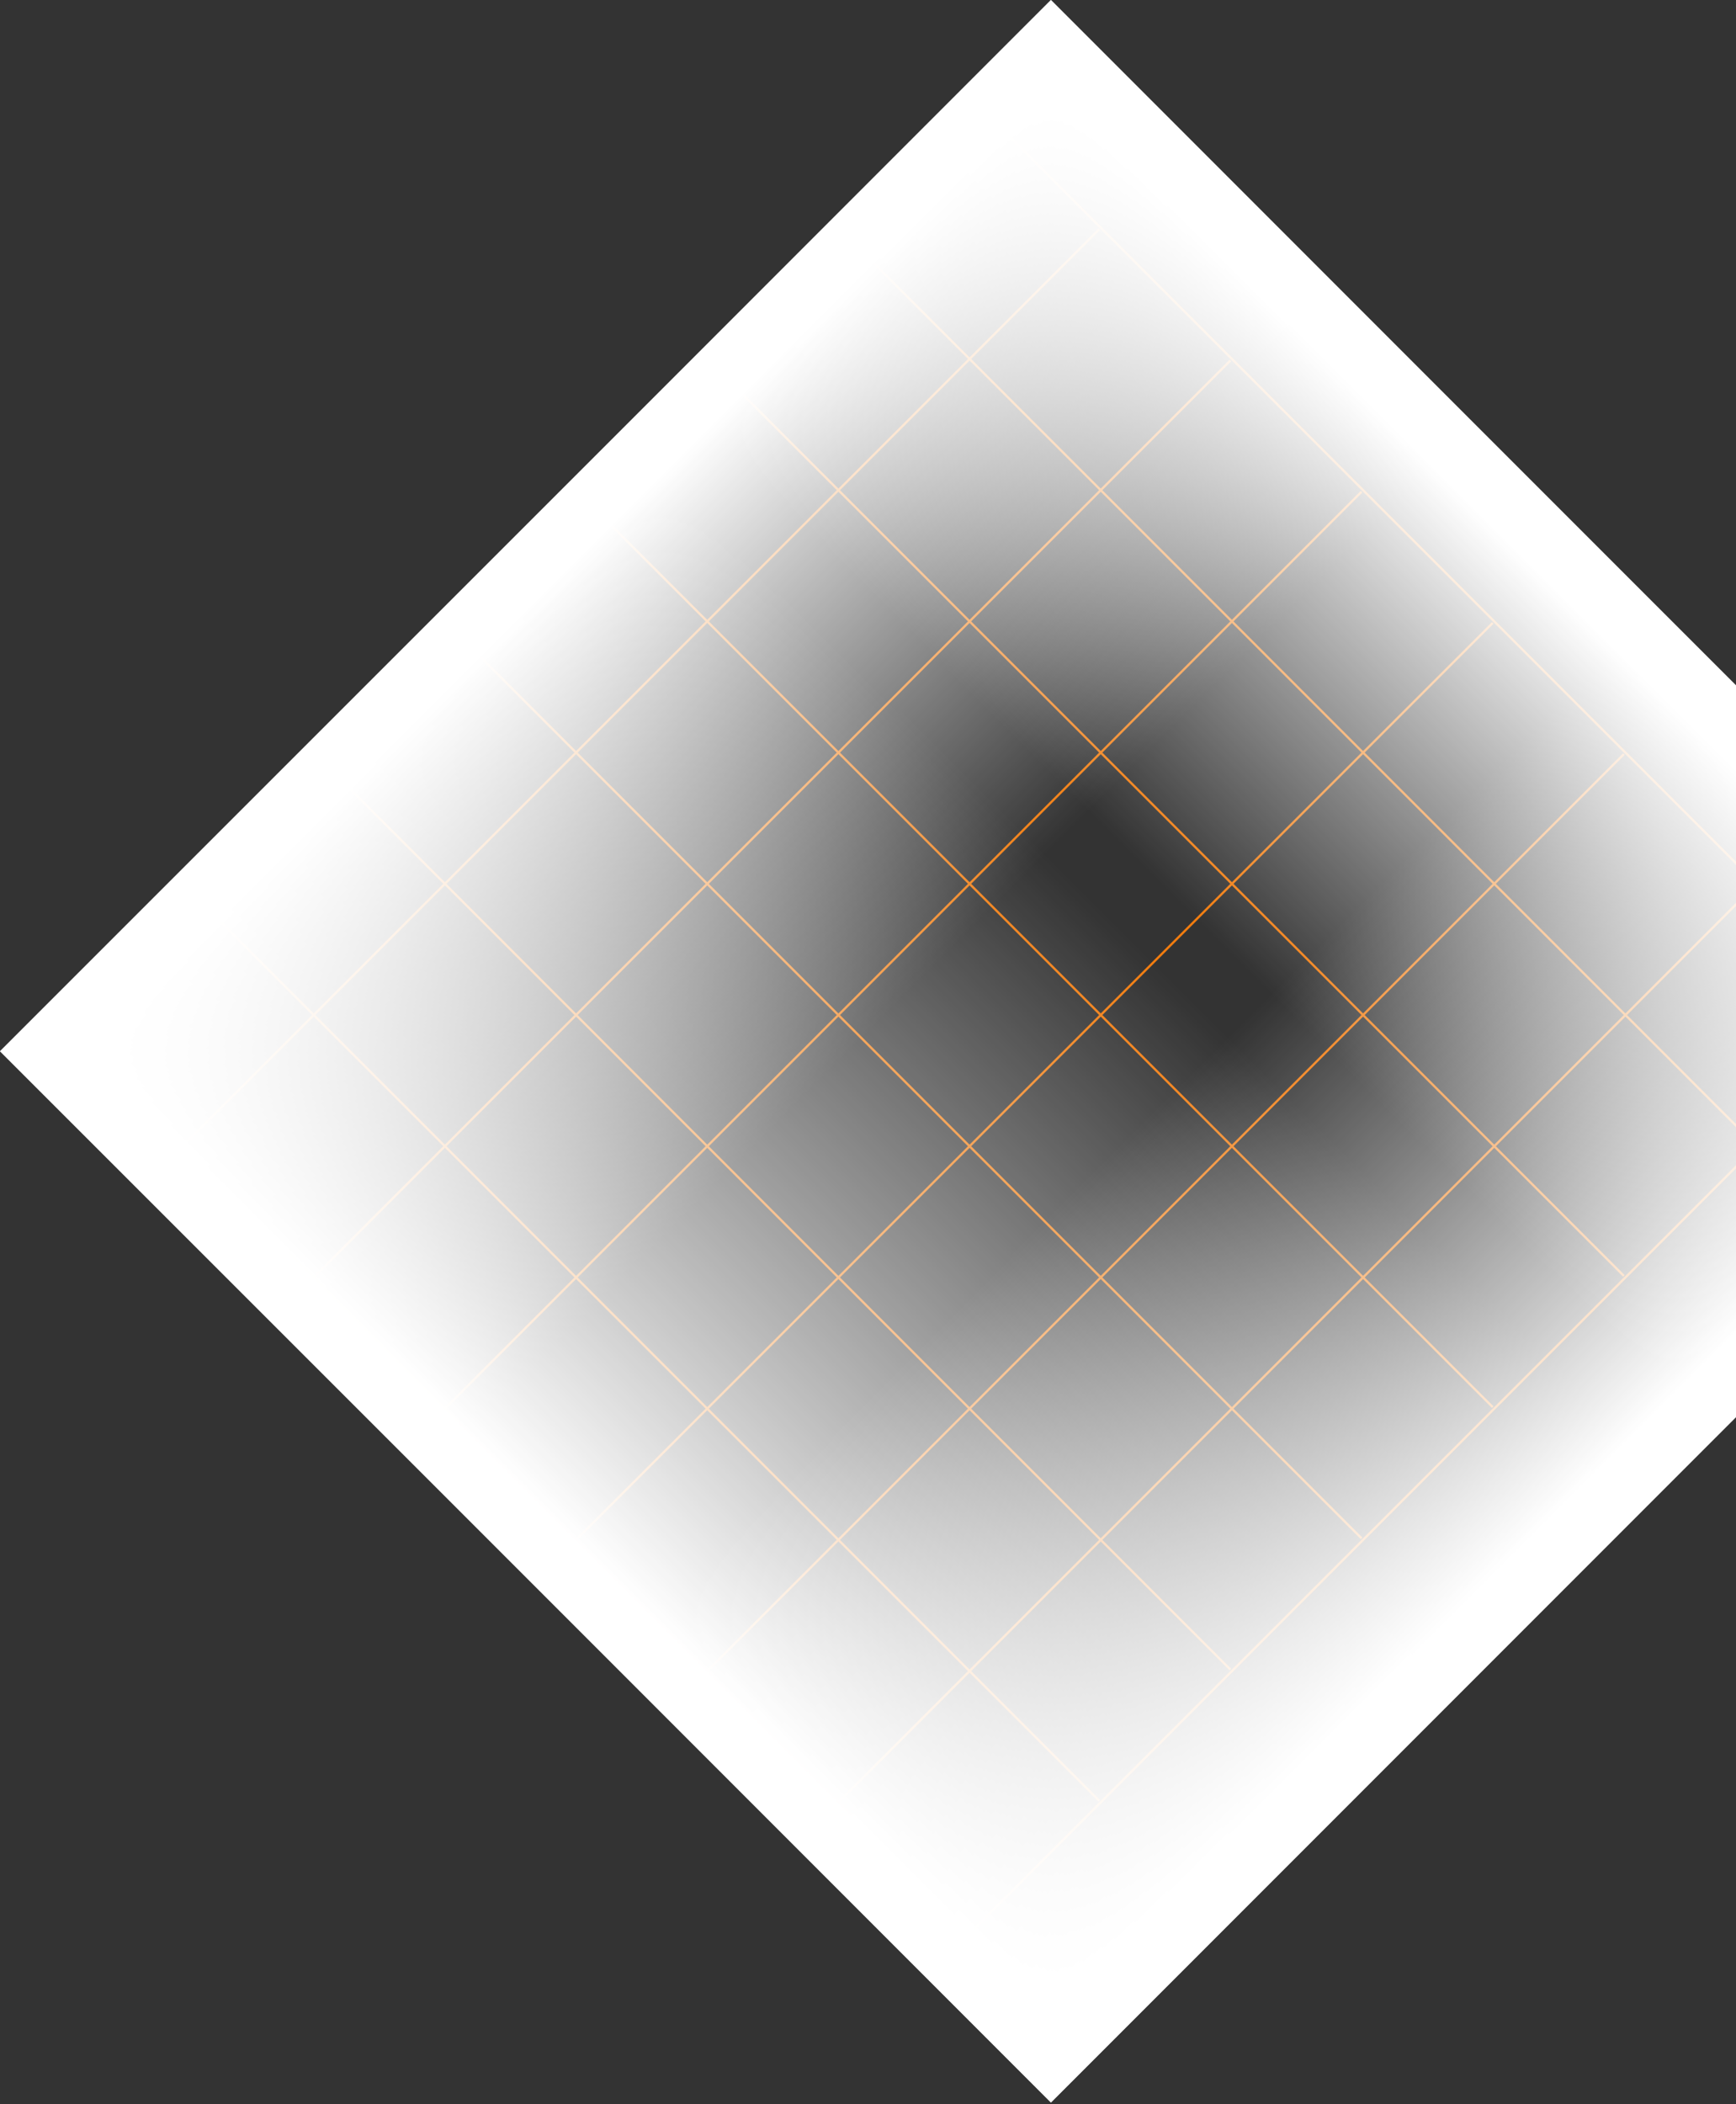 <?xml version="1.0" encoding="UTF-8"?> <svg xmlns="http://www.w3.org/2000/svg" width="756" height="916" viewBox="0 0 756 916" fill="none"><rect x="0" y="0" width="756" height="916" fill="#333333" stroke="none"/> <path d="M21.712 441.224L421.57 841.082M78.835 384.102L478.693 783.96M135.957 326.979L535.815 726.837M193.08 269.857L592.938 669.715M250.203 212.734L650.061 612.592M307.325 155.611L707.183 555.469M364.448 98.489L764.306 498.347M421.57 41.366L821.428 441.224M421.57 42.695L21.712 442.553M478.693 99.817L78.835 499.675M535.815 156.94L135.957 556.798M592.938 214.063L193.08 613.921M650.061 271.185L250.202 671.043M707.183 328.308L307.325 728.166M764.306 385.43L364.448 785.288M821.428 442.553L421.57 842.411" stroke="#F17C0F"></path> <rect y="457.66" width="647.229" height="647.229" transform="rotate(-45 0 457.66)" fill="url(#paint0_linear_312_24030)"></rect> <rect x="457.66" y="915.32" width="647.229" height="647.229" transform="rotate(-135 457.66 915.32)" fill="url(#paint1_linear_312_24030)"></rect> <rect x="915.32" y="457.66" width="647.229" height="647.229" transform="rotate(135 915.32 457.66)" fill="url(#paint2_linear_312_24030)"></rect> <rect x="457.66" width="647.229" height="647.229" transform="rotate(45 457.66 0)" fill="url(#paint3_linear_312_24030)"></rect> <defs> <linearGradient id="paint0_linear_312_24030" x1="329.091" y1="483.775" x2="329.091" y2="719.003" gradientUnits="userSpaceOnUse"> <stop stop-color="white"></stop> <stop offset="1" stop-color="white" stop-opacity="0"></stop> </linearGradient> <linearGradient id="paint1_linear_312_24030" x1="786.751" y1="941.435" x2="786.751" y2="1298.03" gradientUnits="userSpaceOnUse"> <stop stop-color="white"></stop> <stop offset="1" stop-color="white" stop-opacity="0"></stop> </linearGradient> <linearGradient id="paint2_linear_312_24030" x1="1244.41" y1="483.775" x2="1244.41" y2="731.116" gradientUnits="userSpaceOnUse"> <stop stop-color="white"></stop> <stop offset="1" stop-color="white" stop-opacity="0"></stop> </linearGradient> <linearGradient id="paint3_linear_312_24030" x1="786.751" y1="26.115" x2="786.751" y2="238.101" gradientUnits="userSpaceOnUse"> <stop stop-color="white"></stop> <stop offset="1" stop-color="white" stop-opacity="0"></stop> </linearGradient> </defs> </svg> 